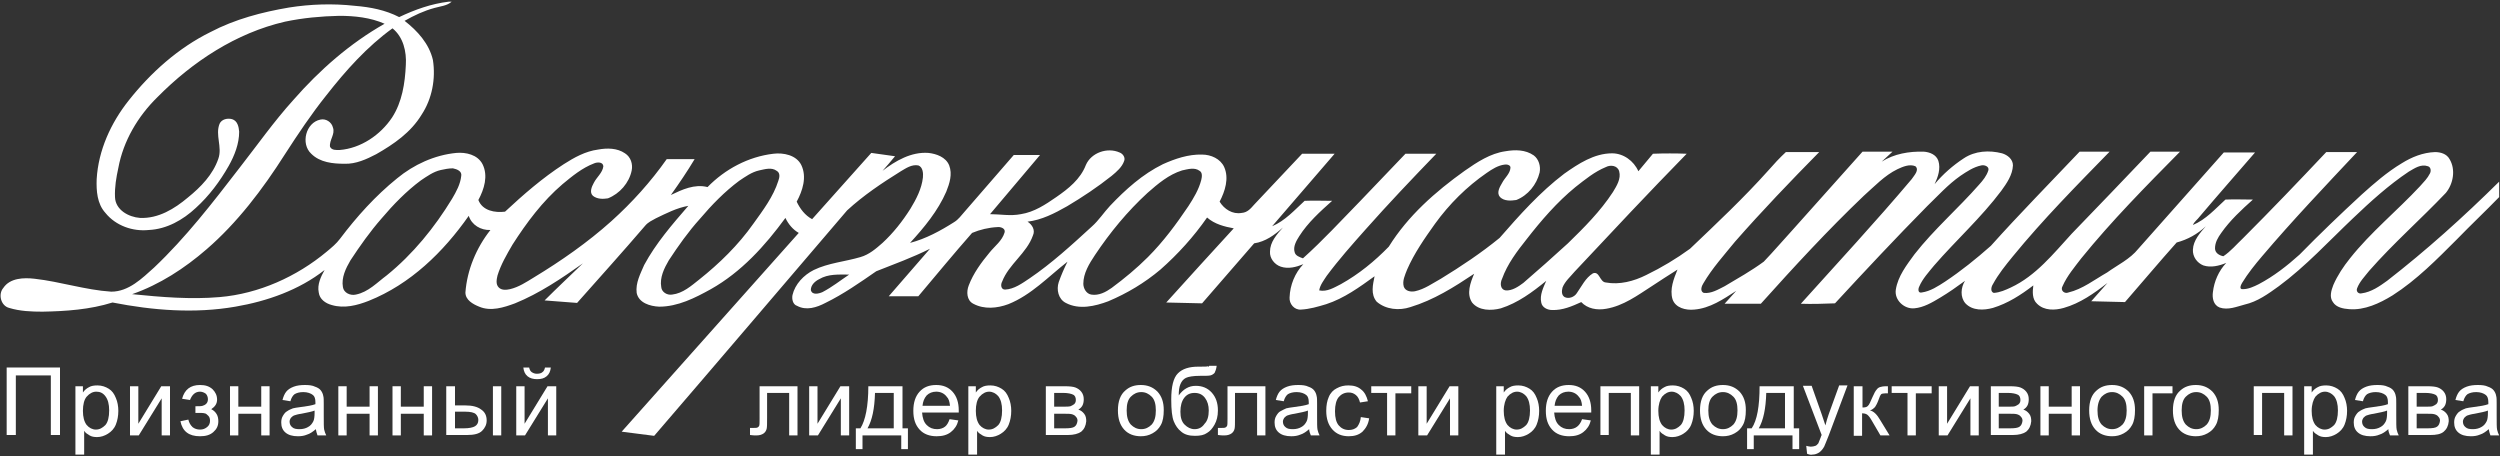 <?xml version="1.0" encoding="utf-8"?>
<!-- Generator: Adobe Illustrator 23.0.1, SVG Export Plug-In . SVG Version: 6.00 Build 0)  -->
<svg version="1.1" id="Слой_1" xmlns="http://www.w3.org/2000/svg" xmlns:xlink="http://www.w3.org/1999/xlink" x="0px" y="0px"
	 width="600px" height="109.5px" viewBox="0 0 600 109.5" style="enable-background:new 0 0 600 109.5;" xml:space="preserve">
<rect x="0" y="0" width="600" height="109.5" fill="#333333" stroke="none"/>
<style type="text/css">
	.st0{fill:#FFFFFF;}
</style>
<g>
	<path class="st0" d="M572.9,67.4c-1.8,1.3-3.8,2.7-6.1,3c-0.7,0.2-1.4-0.4-1.1-1.2c0.6-1.6,1.8-2.8,2.9-4.2
		c5.8-6.6,12.4-12.4,18.4-18.7c1.8-2.2,2.4-5.6,0.9-8.1c-0.7-1.3-2.2-1.7-3.5-1.7c-2.9,0.1-5.6,1.2-8,2.7c-3.5,2.1-6.6,4.8-9.6,7.5
		c-5.1,4.7-10.1,9.5-14.9,14.4c-3,2.7-6.2,5.2-9.8,7.1c-1.2,0.6-2.5,1.2-3.8,1.2c-1,0.1-0.5-1-0.2-1.5c1.4-2.3,3.1-4.4,4.8-6.4
		c7.3-8.6,15.1-16.8,22.8-25c-2.5,0-5,0-7.4,0c-6.6,7-13.2,13.9-20,20.7c-1.6,1.5-2.9,3.1-4.7,4.3c-1-0.2-2-0.8-2-1.9
		c0-1.4,0.7-2.6,1.5-3.7c2.1-3,4.9-5.6,7.6-8c-2.2,0-4.4-0.1-6.6,0c-2.4,2.2-4.7,4.8-7.8,6.1c0.3-0.8,1.1-1.3,1.6-2
		c4.4-5.2,8.9-10.3,13.3-15.4c-2.5,0-5,0-7.5,0c-6.8,7.7-13.7,15.4-20.5,23.1c-2,2.5-5,3.9-7.5,5.7c-3,1.7-5.9,4-9.3,4.8
		c-0.9,0.4-2-0.5-1.4-1.5c1.1-2.5,2.9-4.6,4.5-6.7c7.3-9,15.5-17.3,23.7-25.6c-2.4,0-4.8,0-7.1,0c-6.3,6.6-12.6,13.2-18.9,19.7
		c-4.4,4.8-8.6,10.1-14.6,12.9c-1.3,0.6-2.6,1.2-4.1,1.3c-0.9-0.3-0.6-1.5-0.2-2.1c1.3-2.4,3-4.5,4.8-6.7
		c7.2-8.8,15.2-16.9,23.2-25.1c-2.4,0-4.8,0-7.2,0c-7.1,7.5-14.4,14.9-21.3,22.6c-3.5,3.1-7.1,6-11,8.6c-1.7,1.1-3.5,2.3-5.6,2.6
		c-0.9,0.2-0.9-0.8-0.6-1.4c0.8-1.9,2.3-3.5,3.6-5.1c5.3-6.1,11.3-11.5,16.1-17.9c1.3-1.8,2.7-3.8,2.8-6.1c0-1.5-1.3-2.5-2.6-2.9
		c-3.1-0.8-6.5-0.6-9.2,1.2c-2.6,1.7-5,3.8-7,6.2c0.8-1.7,1.5-3.7,0.9-5.6c-0.5-1.5-2.1-2.1-3.5-2.2c-3.5-0.1-7.1,0.5-10.1,2.4
		c0.9-0.8,1.7-1.6,2.6-2.4c-2.4,0-4.8,0-7.2,0c-5.6,6.3-11.2,12.5-16.8,18.8c-2.3,2.5-4.5,5.1-6.9,7.6c-3,2.2-6.2,4-9.4,5.9
		c-1.6,0.8-3.2,1.8-5,1.6c-1-0.4-0.5-1.7-0.1-2.3c2.1-3.6,5-6.8,7.6-10c6.5-7.4,13.3-14.5,20.2-21.5c-2.7,0-5.3,0-8,0
		c-1.5,1.4-2.9,2.9-4.2,4.4c-5.9,6.6-12.4,12.7-18.8,18.8c-3.3,2.4-6.8,4.5-10.5,6.3c-3,1.5-6.4,2.4-9.7,1.8
		c-1.5-0.1-1.5-2.8-3.1-2.2c-1.8,1.1-2.7,3.1-3.9,4.8c-0.6,0.9-1.9,1.4-2.9,0.9c-0.8-0.5-0.7-1.5-0.5-2.3c0.6-1.5,1.9-2.6,2.9-3.8
		c8.9-9.5,17.8-19,26.9-28.3c-2.7-0.1-5.4-0.1-8.1,0c-1.2,1.4-2.3,2.8-3.5,4.2c-1.1-2.5-3.6-4.3-6.3-4.3c-4.3,0-8.1,2.5-11.5,4.9
		c-5.8,4.4-10.7,9.9-15.5,15.4c-4.4,3.6-9.2,6.8-14.1,9.8c-2,1.1-3.9,2.5-6.2,3c-1,0.2-2.3,0-2.7-1.1c-0.4-1.4,0.3-2.8,0.8-4.1
		c1.7-3.9,4.2-7.5,6.7-11c3.4-4.7,7.6-8.9,12.4-12.2c1.3-0.9,2.7-1.8,4.3-2c0.5-0.1,1.5,0.1,1.4,0.8c-0.1,1.4-1.4,2.4-2,3.6
		c-0.6,1-1.4,2.4-0.5,3.4c1,1,2.6,0.9,3.9,0.7c2.8-1.1,4.9-3.7,5.6-6.6c0.3-1.5-0.2-3.2-1.4-4.1c-2-1.4-4.5-1.4-6.8-1
		c-3.6,0.5-6.8,2.6-9.8,4.7c-7,5-13.6,10.8-18.2,18.2c-3.4,3.5-7.2,6.6-11.5,9c-1.6,0.8-3.3,1.9-5.2,1.5c0.2-1.3,1.1-2.4,1.8-3.5
		c2.9-3.9,6.1-7.5,9.3-11.1c5.5-6.2,11.2-12.2,17-18.2c-2.5,0-5,0-7.4,0c-3.6,3.8-7.3,7.6-10.9,11.4c-4.5,4.6-8.9,9.4-13.7,13.7
		c-0.8-0.3-1.8-0.6-2-1.5c-0.4-1.3,0.4-2.7,1.1-3.8c2.1-3.3,5-5.9,7.9-8.5c-2.2,0-4.4-0.1-6.6,0c-2.4,2.2-4.7,4.8-7.8,6.1
		c5-5.8,10-11.6,15-17.4c-2.6,0-5.2,0-7.8,0c-3.8,4.1-7.7,8.1-11.5,12.2c-0.8,0.9-1.6,1.9-3,2c-2.2,0.4-4.2-0.9-5.3-2.7
		c1.3-2.5,2.3-5.6,1.1-8.3c-0.9-2-3.2-3-5.3-3c-3.3-0.1-6.5,1-9.4,2.3c-4.9,2.4-9,6.1-12.7,10c-1.5,1.6-2.7,3.5-4.4,5
		c-4.8,4.4-9.6,8.8-14.9,12.4c-1.8,1.2-3.7,2.6-5.9,2.7c-1,0-1.1-1.2-0.7-1.9c1.6-4.2,5.9-6.8,7.4-11.1c0.6-1.3-0.2-2.6-1.3-3.3
		c3.4-0.4,6.5-2,9.5-3.7c3.7-2.2,7.3-4.6,10.7-7.3c1.2-1,2.5-2.1,3-3.6c0.3-0.8-0.3-1.7-1.1-2c-2.9-1.3-6.8,0-8.1,3
		c-1.3,3.4-4.2,5.7-7.1,7.7c-2.6,1.8-5.3,3.6-8.5,4.1c-2.5,0.5-5,0-7.4,0c4-4.7,8-9.5,12-14.2c-2.1,0-4.2,0-6.3,0
		c-3.9,4.5-7.9,9.1-11.8,13.6c-0.8,0.9-1.5,1.9-2.5,2.5c-3.3,2.1-6.8,4-10.6,5c3.4-3.7,6.7-7.7,8.7-12.3c0.8-2,1.5-4.2,0.7-6.3
		c-0.8-2-3.1-2.8-5-3c-4.1-0.3-7.9,1.9-11,4.3c1-1.1,2-2.3,3-3.5c-1.9-0.3-3.8-0.5-5.7-0.8c-4.7,5.3-9.5,10.6-14.2,15.9
		c-1.7-0.9-2.9-2.5-3.7-4.2c1.4-2.6,2.5-5.9,1.1-8.8c-1.2-2.4-4.3-3-6.7-2.7c-6,0.7-11.6,3.7-15.8,8c-3.1-0.8-6.1,0.6-8.8,1.9
		c2-2.8,3.9-5.6,5.7-8.6c-2.2,0-4.4,0-6.7,0c-3.8,5.4-8.3,10.4-13.3,14.9c-5.7,5.1-12,9.5-18.6,13.5c-1.8,1.1-3.6,2.3-5.7,2.8
		c-0.9,0.2-2,0.3-2.7-0.4c-0.8-0.8-0.5-2-0.3-2.9c0.8-2.6,2.2-5,3.6-7.4c3.4-5.3,7.2-10.4,12-14.5c2.3-1.9,4.7-3.9,7.6-5
		c0.7-0.3,2.1-0.4,2.2,0.7c-0.2,1.6-1.6,2.6-2.3,4c-0.5,0.9-1.1,2.3-0.2,3.1c1,0.8,2.4,0.8,3.6,0.6c2.8-1.1,5.1-3.7,5.7-6.7
		c0.3-1.5-0.2-3.2-1.6-4.1c-1.9-1.3-4.3-1.3-6.5-0.9c-3,0.4-5.7,1.9-8.2,3.5c-5.1,3.3-9.7,7.3-14.1,11.4c-2.4,0.3-5.4-0.2-6.4-2.8
		c1.4-2.6,2.4-5.8,1-8.6c-1.2-2.3-4-2.9-6.3-2.7c-5.2,0.5-10.2,2.8-14.2,6.1c-5.2,4.2-9.7,9.2-13.7,14.5c-0.9,1.2-2,2.1-3.2,3.1
		c-7.2,6-16.3,10.1-25.7,10.9c-7,0.6-14,0-21-0.7c6.6-2.3,12.6-6.2,17.9-10.8C56.9,53.5,63,45.5,68.4,37c3.1-4.8,6.3-9.6,9.9-14.1
		c4.7-6,9.8-11.7,15.9-16.1c2.6,2.1,3.4,5.6,3.2,8.8c-0.2,4.4-0.9,8.9-3.3,12.6c-2.8,4.2-7.5,7.4-12.6,7.8c-0.8,0-1.9,0.1-2.3-0.8
		c-0.2-1.6,1.3-3,0.7-4.6c-0.3-1.3-1.7-2.2-3-1.9c-3.5,0.7-4.8,5.8-2.2,8.2c2.1,2.1,5.2,2.4,8,2.4c2.7,0.1,5.3-1.1,7.6-2.3
		c4.2-2.4,8.3-5.2,10.9-9.5c2.5-3.8,3.4-8.6,2.7-13.1c-0.9-3.9-3.7-7-6.8-9.4c2.3-1.3,4.6-2.4,7.2-3.1c1.4-0.4,3-0.5,4.1-1.5h-2.2
		l1.5,0c-4.2,0.5-8.1,1.9-11.9,3.7c-3.3-1.7-6.9-2.4-10.6-2.7C79.8,0.8,74.5,1,69.4,1.8c-6.5,1.1-13,2.8-18.9,5.9
		c-7.7,3.8-14.3,9.7-19.6,16.4c-4.3,5.4-7.3,12-7.7,18.9c-0.1,2.8,0.1,5.9,2.1,8.1c2.5,3.1,6.6,4.5,10.4,4.1
		c4.3-0.2,8.2-2.4,11.3-5.3c3.2-2.9,5.8-6.4,7.9-10.1c1.4-2.5,2.5-5.3,2.5-8.2c-0.1-1.2-0.4-2.6-1.7-3c-1.1-0.3-2.5,0-3,1.1
		c-1.1,2.7,0.7,5.6-0.3,8.4c-1.3,3.8-4.2,6.8-7.3,9.3c-3.2,2.7-7.1,5.1-11.5,4.9c-2.7-0.2-5.9-1.9-6-5c-0.1-2.4,0.3-4.7,0.8-7
		c1.2-6.5,4.7-12.4,9.4-17c8.4-8.5,18.9-15.4,30.6-18.1c4.3-0.9,8.6-1.3,13-1.4c3.7,0,7.5,0.4,10.9,1.9C84,10.4,76.7,16.8,70.4,24
		c-4.7,5.2-8.7,10.9-13,16.4C51,48.7,44.6,57,37,64.2c-2.9,2.6-6.1,5.8-10.3,5.8c-6.2-0.4-12.2-2.4-18.4-3.1
		c-2.6-0.3-5.9-0.2-7.5,2.2c-1.3,1.5-0.6,4.3,1.4,4.8c2.6,0.8,5.4,0.9,8,0.9c5.6-0.1,11.4-0.5,16.8-2.2c9.7,1.9,19.7,2.7,29.5,1
		c7.6-1.3,15.3-4,21.4-8.8c-0.9,1.6-1.8,3.5-1.4,5.4c0.2,1.6,1.6,2.6,3.1,3c3,0.9,6.1,0.1,8.9-1c10-4,17.9-11.7,24-20.4
		c0.7,2.2,2.9,3.5,5.2,3.4c-3.4,4.3-5.6,9.6-6,15c0,1.8,1.8,2.8,3.3,3.4c2.8,1.2,5.9,0.2,8.6-0.8c5.9-2.4,11.2-6,16.3-9.6
		c-3.1,3-6.2,5.9-9.2,8.9c2.6,0.2,5.2,0.4,7.8,0.6c5.5-6.2,11-12.3,16.4-18.6c0.7-0.8,1.6-1.2,2.5-1.7c2.5-1.2,5-2.5,7.8-3
		c-3.9,4.5-7.8,9-10.6,14.2c-0.9,2.1-2.1,4.3-1.8,6.7c0.5,2.4,3.2,3.2,5.4,3.3c4.5,0,8.6-2.1,12.4-4.2c7.3-4.1,13-10.4,17.9-17.1
		c0.7,1.5,1.8,2.8,3.2,3.6c-14.2,15.9-28.3,31.8-42.5,47.7c2.6,0.3,5.2,0.7,7.8,1c15.5-18,30.9-36.1,46.3-54.1
		c3.9-3.6,8.4-6.6,12.9-9.4c1.2-0.7,2.6-1.7,4.2-1.4c1.1,0.4,1.2,1.9,1.1,2.9c-0.3,2.7-1.6,5.2-3,7.5c-1.9,3-4.1,5.8-6.7,8.2
		c-1.6,1.4-3.2,2.8-5.3,3.4c-3.7,1.1-7.7,1.4-11.2,3.1c-2.4,1.2-4.5,3.4-5.1,6c-0.2,1,0.1,2.3,1.1,2.6c2.2,1.2,4.7,0.4,6.8-0.7
		c4.3-2.1,8.3-4.9,12.2-7.6c4.3-1.7,8.7-3.3,12.9-5.4c-3.3,3.8-6.6,7.6-9.9,11.4c2.4,0,4.7,0,7.1,0c4.3-5.1,8.5-10.2,12.9-15.2
		c1.9-0.8,4-1.3,6.1-1.4c0.7-0.1,2,0.3,1.7,1.3c-0.6,2-2.3,3.2-3.6,4.8c-2,2.4-3.9,5-5,7.9c-0.6,1.5-0.5,3.6,1.1,4.4
		c2.6,1.4,5.7,1.1,8.4,0.1c5.5-2.2,9.6-6.6,14.2-10.2c-0.8,1.6-1.5,3.2-2.1,4.9c-0.6,1.8-0.1,4.1,1.7,5c3.2,1.7,7,0.8,10.2-0.4
		c4.5-1.9,8.7-4.4,12.5-7.6c4.2-3.7,8-7.9,11.2-12.5c1.8,1.6,4.2,2.2,6.4,2.6c-5.4,5.9-10.8,11.8-16.2,17.8c2.9,0.1,5.7,0.1,8.6,0.2
		c4.2-4.8,8.3-9.6,12.5-14.4c2.7-0.4,4.9-2,6.9-3.8c-1.5,1.7-3.1,3.5-3.1,5.8c-0.1,1.6,1.1,3.1,2.6,3.6c1.8,0.6,3.7,0.1,5.4-0.6
		c-2,2.1-3.2,5-3.3,8c-0.1,1.5,1.1,3,2.7,2.9c2.1-0.1,4.1-0.7,6.1-1.3c4.3-1.4,8-4.1,11.6-6.7c-0.4,2-1,4.3,0.5,6.1
		c2.2,1.9,5.4,2.2,8.1,1.3c5.6-1.7,10.5-4.8,15.3-8c-0.9,2.1-1.9,4.8-0.5,6.9c1.6,2,4.6,2,6.9,1.4c4.1-1.3,7.6-3.9,10.9-6.6
		c-0.7,1.6-1.6,3.4-1.2,5.2c0.2,1.2,1.5,1.8,2.6,1.8c2.5,0.1,4.8-0.9,7-1.9c1.5,1.6,3.8,2,6,1.6c4.1-0.7,7.5-3.2,10.9-5.4
		c2-1.3,4.1-2.7,6.2-4c-0.9,2.2-1.9,4.7-1.2,7.1c0.7,2.1,3.2,2.7,5.2,2.5c3.8-0.3,7-2.5,10.1-4.5c-0.9,1-1.9,2.1-2.8,3.1
		c2.9,0,5.8,0,8.7,0c8-8.9,16.1-17.7,24.7-25.9c2.6-2.3,5-4.9,8.1-6.4c1.3-0.6,2.9-1.3,4.3-0.7c1,0.9-0.3,2.2-0.9,3.1
		c-8.6,10.2-17.7,20-26.6,29.9c2.7,0.1,5.5,0,8.2-0.1c7.3-7.9,14.6-15.7,22.1-23.3c2.6-2.5,5-5.2,8-7.3c1.5-1,3.1-2.1,5-2.5
		c0.8-0.2,2,0.3,1.7,1.2c-0.4,1.3-1.3,2.4-2.2,3.4c-5,5.7-10.8,10.7-15.5,16.7c-1.9,2.6-4,5.3-4.5,8.5c-0.4,2.5,2,4.7,4.4,4.5
		c2.3-0.2,4.3-1.4,6.3-2.6c2-1.2,4-2.6,5.9-4c-1,1.6-1.2,3.9,0.1,5.4c1.7,1.8,4.4,1.7,6.6,1.1c3.6-1.1,6.7-3.1,9.7-5.4
		c-0.2,1.5-0.3,3.3,0.9,4.4c1.7,1.7,4.3,1.6,6.4,1c3.9-1.1,7.3-3.5,10.5-6c-1.3,1.5-2.6,2.9-3.9,4.4c2.7,0.1,5.4,0.1,8.1,0.2
		c4.1-4.7,8.2-9.6,12.4-14.3c2.6-0.7,5-2,7-3.9c-1.4,1.6-3,3.4-3.1,5.6c-0.1,1.7,1,3.2,2.5,3.8c1.8,0.6,3.8,0.1,5.5-0.6
		c-1.8,1.9-2.9,4.4-3.2,7c-0.2,1.4,0.1,3.1,1.6,3.7c2,0.7,4.1-0.2,6-0.7c3.1-0.7,5.7-2.6,8.2-4.4c6.5-4.8,12-10.8,17.8-16.3
		c4.2-4,8.6-8,13.4-11.2c1.4-0.8,2.9-1.9,4.6-1.3c0.7,0.2,0.8,1.1,0.5,1.7c-0.6,1.2-1.5,2.1-2.4,3.1c-5.5,5.9-11.8,11-16.8,17.3
		c-1.6,2-3,4.1-4,6.4c-0.5,1.3-1,2.9-0.1,4.1c0.8,1.3,2.5,1.6,3.9,1.7c3.7,0.3,7.3-1.4,10.4-3.3c5.8-3.7,10.7-8.7,15.5-13.5
		c3.3-3.4,6.8-6.7,10.1-10.1v-3.7C591.2,52.1,582.3,60.1,572.9,67.4z M110.7,42.2c-0.2,2-1.2,3.8-2.2,5.5
		c-4.2,6.9-9.4,13.3-15.7,18.4c-2.3,1.7-4.4,4-7.4,4.6c-1.3,0.3-2.9-0.4-3.1-1.8c-0.4-2.3,0.7-4.5,1.8-6.4c2.3-3.5,4.7-6.9,7.5-10.1
		c2.8-3.3,5.9-6.5,9.4-9.1c1.5-1,3-2.1,4.8-2.5c0.9-0.2,1.9-0.4,2.9-0.4C109.7,40.6,110.9,41.1,110.7,42.2z M186.8,43.4
		c-1.2,3.8-3.7,7.1-6,10.3c-3.6,5.1-8.1,9.5-13,13.4c-1.9,1.5-3.9,3.3-6.5,3.6c-1.2,0.2-2.5-0.6-2.6-1.8c-0.4-2.3,0.7-4.5,1.8-6.4
		c2.3-3.5,4.7-6.9,7.5-10c2.8-3.3,5.9-6.5,9.4-9.1c1.5-1,3-2.1,4.8-2.5c1.4-0.3,3-0.8,4.2,0.1C187.3,41.5,187.1,42.6,186.8,43.4z
		 M197.4,70.1c-0.9,0.4-2.5,0.8-2.8-0.5c0-1.2,1-2.1,2-2.6c2.2-1.3,4.7-1.1,7.2-1.1C201.7,67.3,199.7,68.9,197.4,70.1z M288.3,43.2
		c-0.6,2.3-1.8,4.3-3.1,6.3c-2.9,4.3-6,8.5-9.7,12.2c-2.7,2.7-5.6,5.1-8.7,7.4c-1.4,1-3.1,1.9-4.9,1.6c-1.2-0.2-1.9-1.5-1.9-2.6
		c0-2.5,1.4-4.8,2.8-6.9c3.6-5.4,7.8-10.5,12.6-14.9c2.5-2.2,5.1-4.4,8.3-5.4c1.4-0.3,3-0.8,4.2,0.1
		C288.6,41.4,288.5,42.4,288.3,43.2z M365.6,67.9c-1.2,0.9-2.7,1.9-4.2,1.8c-1.4-0.2-1.4-1.8-0.9-2.8c1.3-3.6,3.6-6.6,5.9-9.5
		c3.5-4.5,7.3-8.9,11.7-12.5c2.3-1.8,4.6-3.7,7.3-4.8c1.1-0.6,2.8-0.4,3.2,1c0.5,1.8-0.6,3.5-1.5,5c-3,4.6-6.9,8.5-10.8,12.3
		C372.8,61.6,369.2,64.8,365.6,67.9z"/>
	<g>
		<path class="st0" d="M1.6,88.2h12.8v16.2h-2.2V90.1H3.8v14.3H1.6V88.2z"/>
		<path class="st0" d="M18.1,108.9V92.7h1.8v1.5c0.4-0.6,0.9-1,1.5-1.3c0.5-0.3,1.2-0.4,2-0.4c1,0,1.9,0.3,2.7,0.8
			c0.8,0.5,1.3,1.2,1.7,2.2c0.4,0.9,0.6,2,0.6,3.1c0,1.2-0.2,2.3-0.6,3.3c-0.4,1-1.1,1.7-1.9,2.2c-0.8,0.5-1.7,0.8-2.6,0.8
			c-0.7,0-1.3-0.1-1.8-0.4c-0.5-0.3-1-0.6-1.3-1.1v5.7H18.1z M19.9,98.6c0,1.5,0.3,2.6,0.9,3.4c0.6,0.7,1.4,1.1,2.2,1.1
			c0.9,0,1.6-0.4,2.3-1.1c0.6-0.7,0.9-1.9,0.9-3.5c0-1.5-0.3-2.6-0.9-3.4C24.7,94.3,24,94,23.1,94c-0.8,0-1.6,0.4-2.3,1.2
			C20.2,95.9,19.9,97.1,19.9,98.6z"/>
		<path class="st0" d="M31.2,92.7h2v9l5.5-9h2.1v11.8h-2v-8.9l-5.5,8.9h-2.1V92.7z"/>
		<path class="st0" d="M46.9,99.1v-1.6c0.8,0,1.4,0,1.7-0.1c0.3-0.1,0.6-0.2,0.9-0.5c0.3-0.3,0.4-0.7,0.4-1.1c0-0.5-0.2-1-0.5-1.3
			C49,94.2,48.5,94,48,94c-1.1,0-1.9,0.7-2.4,2l-1.9-0.3c0.6-2.2,2-3.3,4.3-3.3c1.3,0,2.2,0.3,3,1c0.7,0.7,1.1,1.5,1.1,2.5
			c0,1-0.5,1.7-1.4,2.3c0.6,0.3,1,0.7,1.3,1.2c0.3,0.5,0.4,1.1,0.4,1.7c0,1.1-0.4,1.9-1.2,2.6c-0.8,0.7-1.8,1-3.2,1
			c-2.7,0-4.2-1.2-4.7-3.6l1.9-0.4c0.2,0.8,0.5,1.3,1,1.8c0.5,0.4,1.1,0.6,1.8,0.6c0.7,0,1.2-0.2,1.7-0.6s0.7-0.9,0.7-1.5
			c0-0.5-0.1-0.9-0.4-1.2c-0.3-0.3-0.6-0.6-0.9-0.6c-0.3-0.1-0.9-0.1-1.7-0.1C47.3,99.1,47.1,99.1,46.9,99.1z"/>
		<path class="st0" d="M55.2,92.7h2v4.9h5.5v-4.9h2v11.8h-2v-5.2h-5.5v5.2h-2V92.7z"/>
		<path class="st0" d="M75.8,103c-0.7,0.6-1.4,1.1-2.1,1.3c-0.7,0.3-1.4,0.4-2.2,0.4c-1.3,0-2.3-0.3-3-0.9c-0.7-0.6-1-1.4-1-2.4
			c0-0.6,0.1-1.1,0.4-1.6s0.6-0.9,1-1.1c0.4-0.3,0.9-0.5,1.4-0.7c0.4-0.1,1-0.2,1.8-0.3c1.6-0.2,2.8-0.4,3.6-0.7c0-0.3,0-0.4,0-0.5
			c0-0.8-0.2-1.4-0.6-1.7c-0.5-0.4-1.3-0.7-2.3-0.7c-0.9,0-1.6,0.2-2.1,0.5c-0.4,0.3-0.8,0.9-1,1.7L67.8,96c0.2-0.8,0.5-1.5,0.9-2
			c0.4-0.5,1-0.9,1.8-1.2c0.8-0.3,1.7-0.4,2.7-0.4c1,0,1.8,0.1,2.4,0.4c0.6,0.2,1.1,0.5,1.4,0.9c0.3,0.4,0.5,0.8,0.6,1.4
			c0.1,0.3,0.1,1,0.1,1.8v2.7c0,1.9,0,3,0.1,3.5c0.1,0.5,0.3,1,0.5,1.4h-2.1C76,104,75.9,103.5,75.8,103z M75.6,98.5
			c-0.7,0.3-1.8,0.5-3.3,0.8c-0.8,0.1-1.4,0.3-1.7,0.4c-0.3,0.1-0.6,0.4-0.8,0.6c-0.2,0.3-0.3,0.6-0.3,0.9c0,0.5,0.2,1,0.6,1.3
			c0.4,0.4,1,0.5,1.8,0.5c0.8,0,1.5-0.2,2-0.5c0.6-0.3,1-0.8,1.3-1.4c0.2-0.4,0.3-1.1,0.3-2V98.5z"/>
		<path class="st0" d="M81.2,92.7h2v4.9h5.5v-4.9h2v11.8h-2v-5.2h-5.5v5.2h-2V92.7z"/>
		<path class="st0" d="M94.2,92.7h2v4.9h5.5v-4.9h2v11.8h-2v-5.2h-5.5v5.2h-2V92.7z"/>
		<path class="st0" d="M107.2,92.7h2v4.6h2.5c1.6,0,2.9,0.3,3.8,1c0.9,0.6,1.3,1.5,1.3,2.6c0,1-0.4,1.8-1.1,2.5
			c-0.7,0.7-1.9,1-3.6,1h-5V92.7z M109.2,102.8h2.1c1.3,0,2.2-0.2,2.7-0.5c0.5-0.3,0.8-0.8,0.8-1.5c0-0.5-0.2-1-0.6-1.4
			c-0.4-0.4-1.3-0.6-2.6-0.6h-2.4V102.8z M118.3,92.7h2v11.8h-2V92.7z"/>
		<path class="st0" d="M123.9,92.7h2v9l5.5-9h2.1v11.8h-2v-8.9l-5.5,8.9h-2.1V92.7z M130.8,88.2h1.4c-0.1,0.9-0.4,1.6-1,2.1
			c-0.6,0.5-1.3,0.7-2.3,0.7c-0.9,0-1.7-0.2-2.3-0.7c-0.6-0.5-0.9-1.2-1-2.1h1.4c0.1,0.5,0.3,0.9,0.6,1.1c0.3,0.2,0.7,0.4,1.2,0.4
			c0.6,0,1.1-0.1,1.4-0.4C130.5,89.1,130.7,88.7,130.8,88.2z"/>
		<path class="st0" d="M182.1,92.7h9.3v11.8h-2V94.3h-5.3v5.9c0,1.4,0,2.3-0.1,2.7c-0.1,0.4-0.3,0.8-0.7,1.1c-0.4,0.3-1,0.5-1.7,0.5
			c-0.5,0-1,0-1.6-0.1v-1.7h0.9c0.4,0,0.7,0,0.9-0.1c0.2-0.1,0.3-0.2,0.4-0.4c0.1-0.2,0.1-0.8,0.1-1.8V92.7z"/>
		<path class="st0" d="M194.2,92.7h2v9l5.5-9h2.1v11.8h-2v-8.9l-5.5,8.9h-2.1V92.7z"/>
		<path class="st0" d="M208.4,92.7h8.2v10.1h1.3v5h-1.6v-3.3h-9.3v3.3h-1.6v-5h1.1C207.7,100.9,208.4,97.5,208.4,92.7z M210,94.3
			c-0.1,3.8-0.7,6.6-1.8,8.5h6.3v-8.5H210z"/>
		<path class="st0" d="M227.9,100.6l2.1,0.3c-0.3,1.2-0.9,2.1-1.8,2.8c-0.9,0.7-2,1-3.4,1c-1.7,0-3.1-0.5-4.1-1.6
			c-1-1.1-1.5-2.5-1.5-4.5c0-2,0.5-3.5,1.5-4.6c1-1.1,2.3-1.6,4-1.6c1.6,0,2.9,0.5,3.9,1.6c1,1.1,1.5,2.6,1.5,4.5c0,0.1,0,0.3,0,0.5
			h-8.8c0.1,1.3,0.4,2.3,1.1,3c0.7,0.7,1.5,1,2.5,1c0.7,0,1.4-0.2,1.9-0.6C227.2,102.1,227.6,101.5,227.9,100.6z M221.4,97.4h6.6
			c-0.1-1-0.3-1.7-0.8-2.2c-0.6-0.8-1.5-1.2-2.5-1.2c-0.9,0-1.7,0.3-2.3,0.9C221.8,95.6,221.5,96.4,221.4,97.4z"/>
		<path class="st0" d="M232.4,108.9V92.7h1.8v1.5c0.4-0.6,0.9-1,1.5-1.3c0.5-0.3,1.2-0.4,2-0.4c1,0,1.9,0.3,2.7,0.8
			c0.8,0.5,1.3,1.2,1.7,2.2c0.4,0.9,0.6,2,0.6,3.1c0,1.2-0.2,2.3-0.6,3.3c-0.4,1-1.1,1.7-1.9,2.2c-0.8,0.5-1.7,0.8-2.6,0.8
			c-0.7,0-1.3-0.1-1.8-0.4c-0.5-0.3-1-0.6-1.3-1.1v5.7H232.4z M234.2,98.6c0,1.5,0.3,2.6,0.9,3.4c0.6,0.7,1.4,1.1,2.2,1.1
			c0.9,0,1.6-0.4,2.3-1.1c0.6-0.7,0.9-1.9,0.9-3.5c0-1.5-0.3-2.6-0.9-3.4c-0.6-0.7-1.4-1.1-2.2-1.1c-0.8,0-1.6,0.4-2.3,1.2
			C234.5,95.9,234.2,97.1,234.2,98.6z"/>
		<path class="st0" d="M251,92.7h4.6c1.1,0,2,0.1,2.5,0.3c0.5,0.2,1,0.5,1.4,1s0.6,1.1,0.6,1.8c0,0.6-0.1,1.1-0.3,1.5
			c-0.2,0.4-0.6,0.8-1,1c0.6,0.2,1,0.5,1.4,1c0.4,0.5,0.5,1.1,0.5,1.8c-0.1,1.1-0.5,1.9-1.2,2.5c-0.7,0.5-1.8,0.8-3.2,0.8H251V92.7z
			 M253,97.6h2.1c0.8,0,1.4,0,1.8-0.1c0.3-0.1,0.6-0.3,0.9-0.5c0.3-0.3,0.4-0.6,0.4-1c0-0.6-0.2-1.1-0.7-1.3
			c-0.4-0.2-1.2-0.4-2.3-0.4H253V97.6z M253,102.8h2.6c1.1,0,1.9-0.1,2.3-0.4c0.4-0.3,0.6-0.7,0.7-1.4c0-0.4-0.1-0.7-0.4-1
			c-0.2-0.3-0.6-0.5-1-0.6c-0.4-0.1-1-0.1-1.9-0.1H253V102.8z"/>
		<path class="st0" d="M268.3,98.5c0-2.2,0.6-3.8,1.8-4.8c1-0.9,2.2-1.3,3.7-1.3c1.6,0,2.9,0.5,4,1.6c1,1.1,1.5,2.5,1.5,4.4
			c0,1.5-0.2,2.7-0.7,3.6c-0.5,0.9-1.1,1.5-2,2c-0.9,0.5-1.8,0.7-2.8,0.7c-1.6,0-3-0.5-4-1.6C268.8,102,268.3,100.5,268.3,98.5z
			 M270.4,98.5c0,1.5,0.3,2.6,1,3.4c0.7,0.7,1.5,1.1,2.5,1.1c1,0,1.8-0.4,2.5-1.1c0.7-0.8,1-1.9,1-3.4c0-1.5-0.3-2.6-1-3.3
			c-0.7-0.7-1.5-1.1-2.5-1.1c-1,0-1.8,0.4-2.5,1.1C270.7,95.9,270.4,97,270.4,98.5z"/>
		<path class="st0" d="M290.2,87.8l1.8,0c-0.1,0.8-0.3,1.3-0.5,1.7c-0.3,0.3-0.6,0.5-1,0.6c-0.4,0.1-1.3,0.1-2.5,0.1
			c-1.6,0-2.8,0.2-3.4,0.5c-0.6,0.3-1,0.8-1.3,1.5c-0.3,0.7-0.4,1.6-0.4,2.7c0.5-0.7,1.1-1.3,1.8-1.7c0.7-0.4,1.4-0.6,2.3-0.6
			c1.5,0,2.8,0.5,3.8,1.6c1,1.1,1.5,2.5,1.5,4.3c0,1.4-0.3,2.5-0.8,3.4c-0.5,0.9-1.1,1.6-1.8,2c-0.7,0.5-1.6,0.7-2.9,0.7
			c-1.4,0-2.5-0.3-3.3-1c-0.8-0.6-1.4-1.5-1.8-2.5c-0.4-1-0.6-2.7-0.6-5.2c0-3.1,0.5-5.2,1.6-6.3c1.1-1.1,2.7-1.6,4.9-1.6
			c1.4,0,2.1,0,2.3-0.1C290,88.1,290.1,88,290.2,87.8z M290.1,98.5c0-1.2-0.3-2.2-0.9-3c-0.6-0.8-1.4-1.2-2.5-1.2
			c-1.1,0-1.9,0.4-2.5,1.2c-0.6,0.8-0.9,1.9-0.9,3.3c0,1.4,0.3,2.4,1,3.1c0.7,0.7,1.5,1.1,2.4,1.1c1,0,1.8-0.4,2.4-1.3
			C289.8,101,290.1,99.9,290.1,98.5z"/>
		<path class="st0" d="M294.4,92.7h9.3v11.8h-2V94.3h-5.3v5.9c0,1.4,0,2.3-0.1,2.7c-0.1,0.4-0.3,0.8-0.7,1.1c-0.4,0.3-1,0.5-1.7,0.5
			c-0.5,0-1,0-1.6-0.1v-1.7h0.9c0.4,0,0.7,0,0.9-0.1c0.2-0.1,0.3-0.2,0.4-0.4c0.1-0.2,0.1-0.8,0.1-1.8V92.7z"/>
		<path class="st0" d="M314.2,103c-0.7,0.6-1.4,1.1-2.1,1.3c-0.7,0.3-1.4,0.4-2.2,0.4c-1.3,0-2.3-0.3-3-0.9c-0.7-0.6-1-1.4-1-2.4
			c0-0.6,0.1-1.1,0.4-1.6c0.3-0.5,0.6-0.9,1-1.1s0.9-0.5,1.4-0.7c0.4-0.1,1-0.2,1.8-0.3c1.6-0.2,2.8-0.4,3.6-0.7c0-0.3,0-0.4,0-0.5
			c0-0.8-0.2-1.4-0.6-1.7c-0.5-0.4-1.3-0.7-2.3-0.7c-0.9,0-1.6,0.2-2.1,0.5c-0.4,0.3-0.8,0.9-1,1.7l-1.9-0.3c0.2-0.8,0.5-1.5,0.9-2
			c0.4-0.5,1-0.9,1.8-1.2c0.8-0.3,1.7-0.4,2.7-0.4c1,0,1.8,0.1,2.4,0.4c0.6,0.2,1.1,0.5,1.4,0.9c0.3,0.4,0.5,0.8,0.6,1.4
			c0.1,0.3,0.1,1,0.1,1.8v2.7c0,1.9,0,3,0.1,3.5c0.1,0.5,0.3,1,0.5,1.4h-2.1C314.4,104,314.2,103.5,314.2,103z M314,98.5
			c-0.7,0.3-1.8,0.5-3.3,0.8c-0.8,0.1-1.4,0.3-1.7,0.4c-0.3,0.1-0.6,0.4-0.8,0.6c-0.2,0.3-0.3,0.6-0.3,0.9c0,0.5,0.2,1,0.6,1.3
			c0.4,0.4,1,0.5,1.8,0.5c0.8,0,1.5-0.2,2-0.5c0.6-0.3,1-0.8,1.3-1.4c0.2-0.4,0.3-1.1,0.3-2V98.5z"/>
		<path class="st0" d="M326.6,100.1l2,0.3c-0.2,1.4-0.8,2.4-1.6,3.2c-0.9,0.8-2,1.1-3.3,1.1c-1.6,0-2.9-0.5-3.9-1.6
			c-1-1.1-1.5-2.6-1.5-4.5c0-1.3,0.2-2.4,0.6-3.3c0.4-1,1.1-1.7,1.9-2.1c0.9-0.5,1.8-0.7,2.8-0.7c1.3,0,2.3,0.3,3.1,1
			c0.8,0.6,1.3,1.6,1.6,2.8l-1.9,0.3c-0.2-0.8-0.5-1.4-1-1.8c-0.5-0.4-1-0.6-1.7-0.6c-1,0-1.8,0.4-2.4,1.1c-0.6,0.7-0.9,1.9-0.9,3.4
			c0,1.6,0.3,2.7,0.9,3.4c0.6,0.7,1.4,1.1,2.4,1.1c0.8,0,1.4-0.2,2-0.7C326.2,101.8,326.5,101.1,326.6,100.1z"/>
		<path class="st0" d="M329.1,92.7h9.6v1.7h-3.8v10.1h-2V94.3h-3.8V92.7z"/>
		<path class="st0" d="M340.4,92.7h2v9l5.5-9h2.1v11.8h-2v-8.9l-5.5,8.9h-2.1V92.7z"/>
		<path class="st0" d="M359.1,108.9V92.7h1.8v1.5c0.4-0.6,0.9-1,1.5-1.3c0.5-0.3,1.2-0.4,2-0.4c1,0,1.9,0.3,2.7,0.8
			c0.8,0.5,1.3,1.2,1.7,2.2c0.4,0.9,0.6,2,0.6,3.1c0,1.2-0.2,2.3-0.6,3.3c-0.4,1-1.1,1.7-1.9,2.2c-0.8,0.5-1.7,0.8-2.6,0.8
			c-0.7,0-1.3-0.1-1.8-0.4c-0.5-0.3-1-0.6-1.3-1.1v5.7H359.1z M360.9,98.6c0,1.5,0.3,2.6,0.9,3.4c0.6,0.7,1.4,1.1,2.2,1.1
			c0.9,0,1.6-0.4,2.3-1.1c0.6-0.7,0.9-1.9,0.9-3.5c0-1.5-0.3-2.6-0.9-3.4c-0.6-0.7-1.4-1.1-2.2-1.1c-0.8,0-1.6,0.4-2.3,1.2
			C361.3,95.9,360.9,97.1,360.9,98.6z"/>
		<path class="st0" d="M379.7,100.6l2.1,0.3c-0.3,1.2-0.9,2.1-1.8,2.8c-0.9,0.7-2,1-3.4,1c-1.7,0-3.1-0.5-4.1-1.6
			c-1-1.1-1.5-2.5-1.5-4.5c0-2,0.5-3.5,1.5-4.6c1-1.1,2.3-1.6,4-1.6c1.6,0,2.9,0.5,3.9,1.6c1,1.1,1.5,2.6,1.5,4.5c0,0.1,0,0.3,0,0.5
			H373c0.1,1.3,0.4,2.3,1.1,3c0.7,0.7,1.5,1,2.5,1c0.7,0,1.4-0.2,1.9-0.6C378.9,102.1,379.4,101.5,379.7,100.6z M373.1,97.4h6.6
			c-0.1-1-0.3-1.7-0.8-2.2c-0.6-0.8-1.5-1.2-2.5-1.2c-0.9,0-1.7,0.3-2.3,0.9C373.5,95.6,373.2,96.4,373.1,97.4z"/>
		<path class="st0" d="M384.1,92.7h9.3v11.8h-2V94.3h-5.3v10.1h-2V92.7z"/>
		<path class="st0" d="M396.2,108.9V92.7h1.8v1.5c0.4-0.6,0.9-1,1.5-1.3c0.5-0.3,1.2-0.4,2-0.4c1,0,1.9,0.3,2.7,0.8
			c0.8,0.5,1.3,1.2,1.7,2.2c0.4,0.9,0.6,2,0.6,3.1c0,1.2-0.2,2.3-0.6,3.3c-0.4,1-1.1,1.7-1.9,2.2c-0.8,0.5-1.7,0.8-2.6,0.8
			c-0.7,0-1.3-0.1-1.8-0.4c-0.5-0.3-1-0.6-1.3-1.1v5.7H396.2z M398,98.6c0,1.5,0.3,2.6,0.9,3.4c0.6,0.7,1.4,1.1,2.2,1.1
			c0.9,0,1.6-0.4,2.3-1.1c0.6-0.7,0.9-1.9,0.9-3.5c0-1.5-0.3-2.6-0.9-3.4c-0.6-0.7-1.4-1.1-2.2-1.1c-0.8,0-1.6,0.4-2.3,1.2
			C398.4,95.9,398,97.1,398,98.6z"/>
		<path class="st0" d="M408,98.5c0-2.2,0.6-3.8,1.8-4.8c1-0.9,2.2-1.3,3.7-1.3c1.6,0,2.9,0.5,4,1.6c1,1.1,1.5,2.5,1.5,4.4
			c0,1.5-0.2,2.7-0.7,3.6c-0.5,0.9-1.1,1.5-2,2c-0.9,0.5-1.8,0.7-2.8,0.7c-1.6,0-3-0.5-4-1.6C408.5,102,408,100.5,408,98.5z
			 M410,98.5c0,1.5,0.3,2.6,1,3.4c0.7,0.7,1.5,1.1,2.5,1.1c1,0,1.8-0.4,2.5-1.1c0.7-0.8,1-1.9,1-3.4c0-1.5-0.3-2.6-1-3.3
			c-0.7-0.7-1.5-1.1-2.5-1.1c-1,0-1.8,0.4-2.5,1.1C410.3,95.9,410,97,410,98.5z"/>
		<path class="st0" d="M422.3,92.7h8.2v10.1h1.3v5h-1.6v-3.3h-9.3v3.3h-1.6v-5h1.1C421.7,100.9,422.3,97.5,422.3,92.7z M423.9,94.3
			c-0.1,3.8-0.7,6.6-1.8,8.5h6.3v-8.5H423.9z"/>
		<path class="st0" d="M433.7,108.9l-0.2-1.9c0.4,0.1,0.8,0.2,1.1,0.2c0.4,0,0.8-0.1,1.1-0.2c0.3-0.1,0.5-0.4,0.7-0.6
			c0.1-0.2,0.3-0.7,0.6-1.5c0-0.1,0.1-0.3,0.2-0.5l-4.5-11.8h2.1l2.4,6.8c0.3,0.9,0.6,1.8,0.9,2.7c0.2-0.9,0.5-1.8,0.8-2.7l2.5-6.9
			h2l-4.5,12c-0.5,1.3-0.9,2.2-1.1,2.7c-0.4,0.7-0.8,1.1-1.2,1.4c-0.5,0.3-1,0.5-1.6,0.5C434.6,109.2,434.2,109.1,433.7,108.9z"/>
		<path class="st0" d="M445,92.7h2v5.1c0.6,0,1.1-0.1,1.3-0.4c0.3-0.2,0.6-1,1.1-2.1c0.4-0.9,0.7-1.5,1-1.8c0.2-0.3,0.5-0.5,0.8-0.6
			c0.3-0.1,0.8-0.2,1.5-0.2h0.4v1.7l-0.6,0c-0.5,0-0.9,0.1-1,0.2c-0.2,0.2-0.4,0.6-0.7,1.5c-0.3,0.8-0.6,1.3-0.8,1.6
			c-0.3,0.3-0.6,0.6-1.2,0.8c0.9,0.2,1.7,1,2.5,2.4l2.2,3.6h-2.2l-2.1-3.6c-0.4-0.7-0.8-1.2-1.1-1.4c-0.3-0.2-0.7-0.3-1.2-0.3v5.4
			h-2V92.7z"/>
		<path class="st0" d="M454,92.7h9.6v1.7h-3.8v10.1h-2V94.3H454V92.7z"/>
		<path class="st0" d="M465.3,92.7h2v9l5.5-9h2.1v11.8h-2v-8.9l-5.5,8.9h-2.1V92.7z"/>
		<path class="st0" d="M477.8,92.7h4.6c1.1,0,2,0.1,2.5,0.3c0.5,0.2,1,0.5,1.4,1s0.6,1.1,0.6,1.8c0,0.6-0.1,1.1-0.3,1.5
			c-0.2,0.4-0.6,0.8-1,1c0.6,0.2,1,0.5,1.4,1c0.4,0.5,0.5,1.1,0.5,1.8c-0.1,1.1-0.5,1.9-1.2,2.5c-0.7,0.5-1.8,0.8-3.2,0.8h-5.3V92.7
			z M479.8,97.6h2.1c0.8,0,1.4,0,1.7-0.1c0.3-0.1,0.6-0.3,0.9-0.5c0.3-0.3,0.4-0.6,0.4-1c0-0.6-0.2-1.1-0.7-1.3
			c-0.4-0.2-1.2-0.4-2.3-0.4h-2.2V97.6z M479.8,102.8h2.6c1.1,0,1.9-0.1,2.3-0.4c0.4-0.3,0.6-0.7,0.7-1.4c0-0.4-0.1-0.7-0.4-1
			c-0.2-0.3-0.6-0.5-1-0.6c-0.4-0.1-1-0.1-1.9-0.1h-2.4V102.8z"/>
		<path class="st0" d="M489.7,92.7h2v4.9h5.5v-4.9h2v11.8h-2v-5.2h-5.5v5.2h-2V92.7z"/>
		<path class="st0" d="M501.4,98.5c0-2.2,0.6-3.8,1.8-4.8c1-0.9,2.2-1.3,3.7-1.3c1.6,0,2.9,0.5,4,1.6c1,1.1,1.5,2.5,1.5,4.4
			c0,1.5-0.2,2.7-0.7,3.6c-0.5,0.9-1.1,1.5-2,2c-0.9,0.5-1.8,0.7-2.8,0.7c-1.6,0-3-0.5-4-1.6C501.9,102,501.4,100.5,501.4,98.5z
			 M503.4,98.5c0,1.5,0.3,2.6,1,3.4c0.7,0.7,1.5,1.1,2.5,1.1c1,0,1.8-0.4,2.5-1.1c0.7-0.8,1-1.9,1-3.4c0-1.5-0.3-2.6-1-3.3
			c-0.7-0.7-1.5-1.1-2.5-1.1c-1,0-1.8,0.4-2.5,1.1C503.8,95.9,503.4,97,503.4,98.5z"/>
		<path class="st0" d="M514.6,92.7h6.8v1.7h-4.8v10.1h-2V92.7z"/>
		<path class="st0" d="M521.5,98.5c0-2.2,0.6-3.8,1.8-4.8c1-0.9,2.2-1.3,3.7-1.3c1.6,0,2.9,0.5,4,1.6c1,1.1,1.5,2.5,1.5,4.4
			c0,1.5-0.2,2.7-0.7,3.6c-0.5,0.9-1.1,1.5-2,2c-0.9,0.5-1.8,0.7-2.8,0.7c-1.6,0-3-0.5-4-1.6C522,102,521.5,100.5,521.5,98.5z
			 M523.6,98.5c0,1.5,0.3,2.6,1,3.4c0.7,0.7,1.5,1.1,2.5,1.1c1,0,1.8-0.4,2.5-1.1c0.7-0.8,1-1.9,1-3.4c0-1.5-0.3-2.6-1-3.3
			c-0.7-0.7-1.5-1.1-2.5-1.1c-1,0-1.8,0.4-2.5,1.1C523.9,95.9,523.6,97,523.6,98.5z"/>
		<path class="st0" d="M540.9,92.7h9.3v11.8h-2V94.3h-5.3v10.1h-2V92.7z"/>
		<path class="st0" d="M553,108.9V92.7h1.8v1.5c0.4-0.6,0.9-1,1.5-1.3c0.5-0.3,1.2-0.4,2-0.4c1,0,1.9,0.3,2.7,0.8s1.3,1.2,1.7,2.2
			c0.4,0.9,0.6,2,0.6,3.1c0,1.2-0.2,2.3-0.6,3.3c-0.4,1-1.1,1.7-1.9,2.2c-0.8,0.5-1.7,0.8-2.6,0.8c-0.7,0-1.3-0.1-1.8-0.4
			c-0.5-0.3-1-0.6-1.3-1.1v5.7H553z M554.8,98.6c0,1.5,0.3,2.6,0.9,3.4c0.6,0.7,1.4,1.1,2.2,1.1c0.9,0,1.6-0.4,2.3-1.1
			c0.6-0.7,0.9-1.9,0.9-3.5c0-1.5-0.3-2.6-0.9-3.4c-0.6-0.7-1.4-1.1-2.2-1.1c-0.8,0-1.6,0.4-2.3,1.2
			C555.2,95.9,554.8,97.1,554.8,98.6z"/>
		<path class="st0" d="M573.2,103c-0.7,0.6-1.4,1.1-2.1,1.3c-0.7,0.3-1.4,0.4-2.2,0.4c-1.3,0-2.3-0.3-3-0.9c-0.7-0.6-1-1.4-1-2.4
			c0-0.6,0.1-1.1,0.4-1.6c0.3-0.5,0.6-0.9,1-1.1c0.4-0.3,0.9-0.5,1.4-0.7c0.4-0.1,1-0.2,1.8-0.3c1.6-0.2,2.8-0.4,3.6-0.7
			c0-0.3,0-0.4,0-0.5c0-0.8-0.2-1.4-0.6-1.7c-0.5-0.4-1.3-0.7-2.3-0.7c-0.9,0-1.6,0.2-2.1,0.5c-0.4,0.3-0.8,0.9-1,1.7l-1.9-0.3
			c0.2-0.8,0.5-1.5,0.9-2c0.4-0.5,1-0.9,1.8-1.2c0.8-0.3,1.7-0.4,2.7-0.4c1,0,1.8,0.1,2.4,0.4c0.6,0.2,1.1,0.5,1.4,0.9
			c0.3,0.4,0.5,0.8,0.6,1.4c0.1,0.3,0.1,1,0.1,1.8v2.7c0,1.9,0,3,0.1,3.5c0.1,0.5,0.3,1,0.5,1.4h-2.1
			C573.4,104,573.2,103.5,573.2,103z M573,98.5c-0.7,0.3-1.8,0.5-3.3,0.8c-0.8,0.1-1.4,0.3-1.7,0.4c-0.3,0.1-0.6,0.4-0.8,0.6
			c-0.2,0.3-0.3,0.6-0.3,0.9c0,0.5,0.2,1,0.6,1.3c0.4,0.4,1,0.5,1.8,0.5c0.8,0,1.5-0.2,2-0.5c0.6-0.3,1-0.8,1.3-1.4
			c0.2-0.4,0.3-1.1,0.3-2V98.5z"/>
		<path class="st0" d="M578,92.7h4.6c1.1,0,2,0.1,2.5,0.3c0.5,0.2,1,0.5,1.4,1s0.6,1.1,0.6,1.8c0,0.6-0.1,1.1-0.3,1.5
			c-0.2,0.4-0.6,0.8-1,1c0.6,0.2,1,0.5,1.4,1c0.4,0.5,0.5,1.1,0.5,1.8c-0.1,1.1-0.5,1.9-1.2,2.5s-1.8,0.8-3.2,0.8H578V92.7z
			 M580,97.6h2.1c0.8,0,1.4,0,1.7-0.1c0.3-0.1,0.6-0.3,0.9-0.5c0.3-0.3,0.4-0.6,0.4-1c0-0.6-0.2-1.1-0.7-1.3
			c-0.4-0.2-1.2-0.4-2.3-0.4H580V97.6z M580,102.8h2.6c1.1,0,1.9-0.1,2.3-0.4c0.4-0.3,0.6-0.7,0.7-1.4c0-0.4-0.1-0.7-0.4-1
			c-0.2-0.3-0.6-0.5-1-0.6c-0.4-0.1-1-0.1-1.9-0.1H580V102.8z"/>
		<path class="st0" d="M597.3,103c-0.7,0.6-1.4,1.1-2.1,1.3c-0.7,0.3-1.4,0.4-2.2,0.4c-1.3,0-2.3-0.3-3-0.9c-0.7-0.6-1-1.4-1-2.4
			c0-0.6,0.1-1.1,0.4-1.6c0.3-0.5,0.6-0.9,1-1.1c0.4-0.3,0.9-0.5,1.4-0.7c0.4-0.1,1-0.2,1.8-0.3c1.6-0.2,2.8-0.4,3.6-0.7
			c0-0.3,0-0.4,0-0.5c0-0.8-0.2-1.4-0.6-1.7c-0.5-0.4-1.3-0.7-2.3-0.7c-0.9,0-1.6,0.2-2.1,0.5c-0.4,0.3-0.8,0.9-1,1.7l-1.9-0.3
			c0.2-0.8,0.5-1.5,0.9-2c0.4-0.5,1-0.9,1.8-1.2c0.8-0.3,1.7-0.4,2.7-0.4c1,0,1.8,0.1,2.4,0.4c0.6,0.2,1.1,0.5,1.4,0.9
			c0.3,0.4,0.5,0.8,0.6,1.4c0.1,0.3,0.1,1,0.1,1.8v2.7c0,1.9,0,3,0.1,3.5c0.1,0.5,0.3,1,0.5,1.4h-2.1
			C597.5,104,597.4,103.5,597.3,103z M597.2,98.5c-0.7,0.3-1.8,0.5-3.3,0.8c-0.8,0.1-1.4,0.3-1.7,0.4c-0.3,0.1-0.6,0.4-0.8,0.6
			c-0.2,0.3-0.3,0.6-0.3,0.9c0,0.5,0.2,1,0.6,1.3c0.4,0.4,1,0.5,1.8,0.5c0.8,0,1.5-0.2,2-0.5c0.6-0.3,1-0.8,1.3-1.4
			c0.2-0.4,0.3-1.1,0.3-2V98.5z"/>
	</g>
</g>
</svg>
